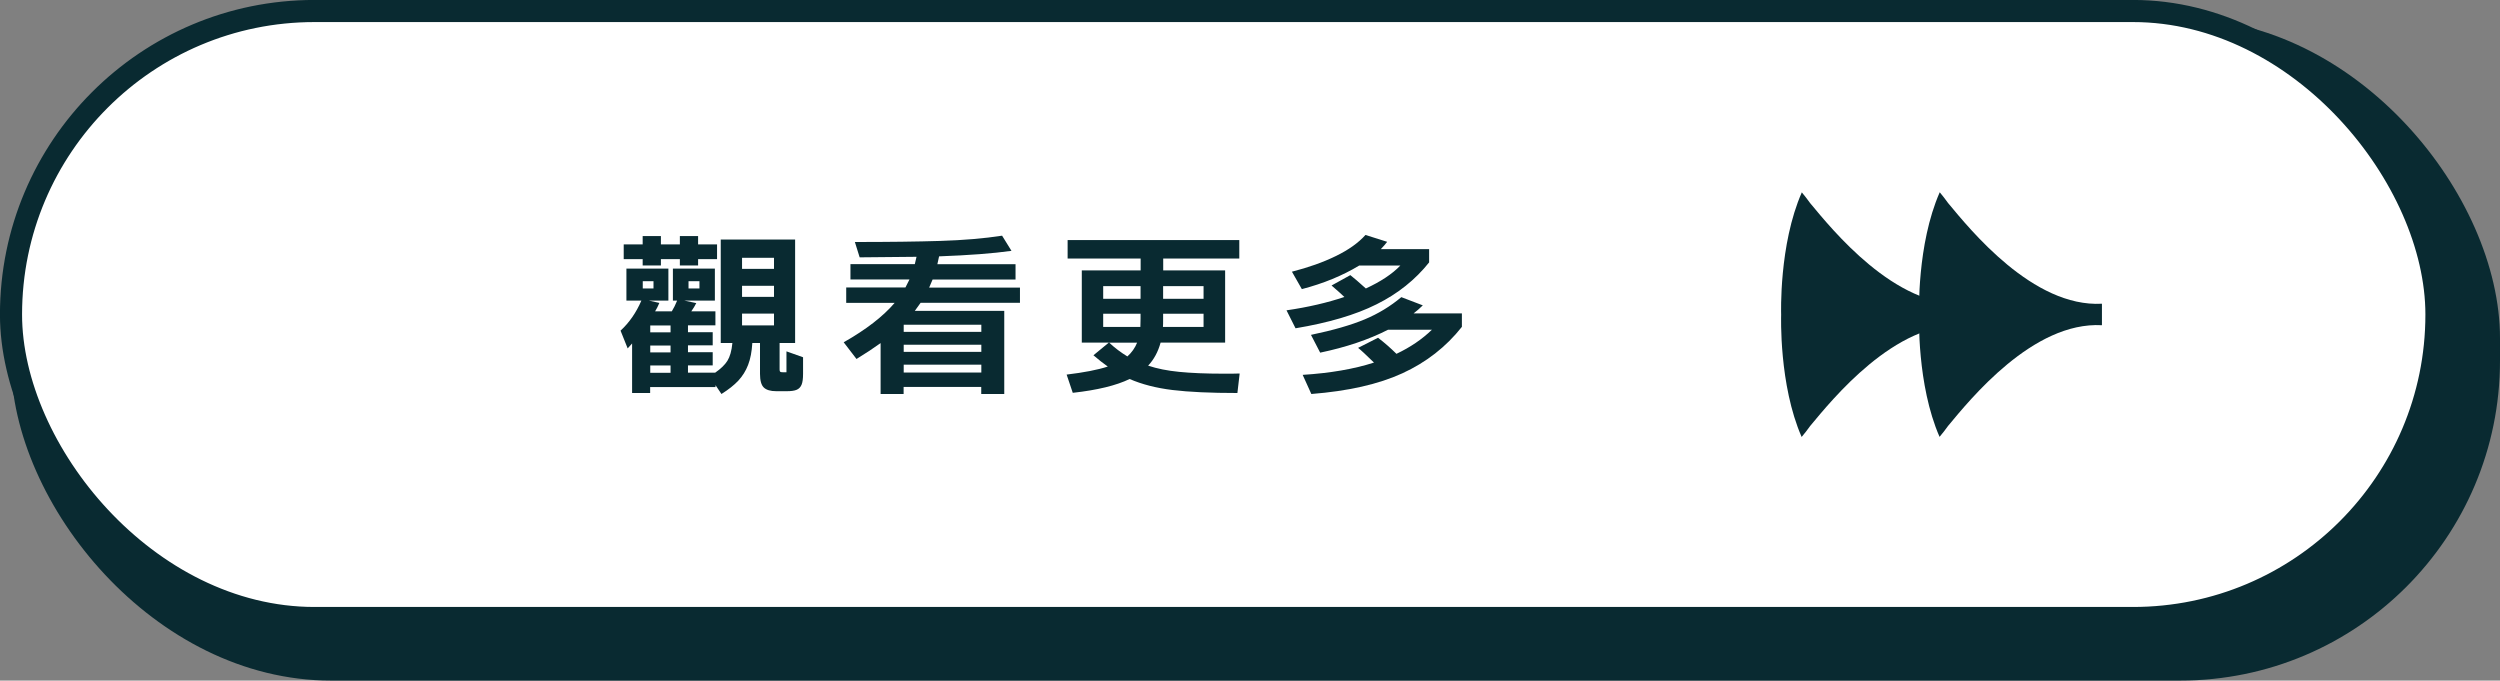 <?xml version="1.0" encoding="UTF-8"?>
<svg id="_圖層_2" data-name="圖層 2" xmlns="http://www.w3.org/2000/svg" width="276.97" height="75.4" viewBox="0 0 276.97 75.4">
  <rect x="0" y="0" width="276.97" height="75.4" fill="#808080" stroke="none"/>
  <defs>
    <style>
      .cls-1 {
        fill: #fff;
        stroke: #092a31;
        stroke-miterlimit: 10;
        stroke-width: 2.45px;
      }

      .cls-2 {
        fill: #092a31;
      }
    </style>
  </defs>
  <g id="icon">
    <g>
      <rect class="cls-2" x="1.22" y="2.04" width="275.75" height="73.36" rx="35.44" ry="35.44"/>
      <rect class="cls-1" x="1.22" y="1.22" width="268.71" height="67.25" rx="33.62" ry="33.62"/>
      <path class="cls-2" d="M212.61,34.84c0,.13-.26,7.77,2.27,13.56.33-.39.65-.8.94-1.21,2.44-2.93,9.4-11.58,17.05-11.16v-1.19s0-1.19,0-1.19c-7.65.42-14.61-8.23-17.05-11.16-.29-.41-.6-.8-.92-1.19-2.55,5.8-2.29,13.46-2.29,13.55Z"/>
      <g>
        <path class="cls-2" d="M87.17,38.94l1.8.64v1.83c0,.53-.05.93-.16,1.2-.11.27-.29.46-.54.57-.25.11-.62.16-1.1.16h-1.17c-.64,0-1.1-.14-1.38-.41-.28-.27-.42-.78-.42-1.52v-3.41h-.85c-.06.96-.21,1.77-.47,2.43-.25.66-.62,1.24-1.08,1.74-.47.5-1.09.99-1.87,1.48l-.66-.98v.21h-7.24v.66h-2v-5.49l-.49.55-.79-1.97c.96-.88,1.73-1.99,2.31-3.33h-1.66v-3.54h4.65v3.54h-2.17l1.17.26c-.16.37-.31.68-.47.93h1.85c.21-.34.41-.74.59-1.19h-.47v-3.54h4.65v3.54h-3.4l1.34.28c-.14.29-.33.59-.55.91h2.67v1.55h-3.04v.76h2.74v1.46h-2.74v.76h2.74v1.46h-2.74v.81h3.01c.62-.43,1.08-.87,1.36-1.32s.47-1.11.55-1.97h-1.29v-11.46h8.24v11.46h-1.72v2.93c0,.13.02.21.06.25.04.04.13.06.28.06h.42v-2.31ZM73.22,29.41h-2.02v-.7h-2.1v-1.63h2.1v-.93h2.02v.93h2.1v-.93h2.02v.93h2.1v1.63h-2.1v.7h-2.02v-.7h-2.1v.7ZM72.4,31.15h-1.19v.81h1.19v-.81ZM72.04,36.82h2.25v-.76h-2.25v.76ZM72.04,39.04h2.25v-.76h-2.25v.76ZM74.29,40.49h-2.25v.81h2.25v-.81ZM77.49,31.15h-1.21v.81h1.21v-.81ZM85.75,28.56h-3.54v1.23h3.54v-1.23ZM85.75,31.66h-3.54v1.23h3.54v-1.23ZM85.75,34.74h-3.54v1.31h3.54v-1.31Z"/>
        <path class="cls-2" d="M112.99,33.55h-11c-.37.52-.58.81-.64.89h9.91v9.21h-2.55v-.78h-8.6v.78h-2.55v-5.64c-.81.58-1.7,1.17-2.67,1.76l-1.42-1.85c2.49-1.41,4.37-2.87,5.65-4.37h-5.37v-1.7h6.56l.45-.89h-6.54v-1.7h7.13l.19-.81-6.3.06-.53-1.7c3.76,0,6.92-.04,9.48-.12,2.55-.08,4.83-.27,6.83-.58l1.04,1.68c-2.07.29-4.74.49-8.02.61l-.19.87h8.66v1.7h-9.19l-.38.89h10.06v1.7ZM100.12,36.77h8.6v-.79h-8.6v.79ZM100.12,38.98h8.6v-.79h-8.6v.79ZM100.12,41.27h8.6v-.87h-8.6v.87Z"/>
        <path class="cls-2" d="M137.08,43.54c-2.97,0-5.36-.11-7.17-.33-1.81-.22-3.4-.63-4.76-1.22-1.49.72-3.59,1.23-6.3,1.53l-.68-2.02c1.91-.23,3.43-.52,4.56-.89-.52-.37-1.05-.78-1.59-1.25l1.7-1.4h-2.99v-8h6.52v-1.32h-8.09v-2.04h19.02v2.04h-8.43v1.32h6.86v8h-7.15c-.28,1.02-.74,1.87-1.38,2.55.98.33,2.13.56,3.45.69,1.32.13,2.95.2,4.89.2.78,0,1.38,0,1.8-.02l-.25,2.16ZM126.36,33.1v-1.4h-4.14v1.4h4.14ZM122.22,34.76v1.46h4.12c.01-.19.02-.49.02-.91v-.55h-4.14ZM122.88,37.96c.62.58,1.3,1.09,2.02,1.53.48-.43.84-.94,1.08-1.53h-3.1ZM133.34,36.22v-1.46h-4.48v.55c0,.42,0,.72-.02.91h4.5ZM133.34,33.1v-1.4h-4.48v1.4h4.48Z"/>
        <path class="cls-2" d="M158.33,29.07c-1.54,1.93-3.48,3.48-5.82,4.64-2.33,1.17-5.33,2.05-8.98,2.66l-1-1.99c2.41-.35,4.54-.85,6.41-1.48-.31-.3-.79-.73-1.42-1.27l2.08-1.15c.38.3.96.79,1.72,1.48,1.64-.76,2.92-1.6,3.82-2.54h-4.56c-1.85,1.12-3.97,1.99-6.35,2.61l-1.1-1.93c1.83-.47,3.45-1.04,4.86-1.73,1.42-.69,2.51-1.47,3.29-2.34l2.4.76c-.17.23-.4.5-.7.81h5.35v1.46ZM161.96,34.72v1.49c-1.75,2.22-3.96,3.94-6.6,5.15s-6.01,1.97-10.08,2.29l-.96-2.12c3.03-.19,5.66-.64,7.9-1.36-.88-.86-1.46-1.4-1.76-1.63l2.21-1.12c.71.54,1.39,1.14,2.04,1.78,1.54-.73,2.85-1.62,3.93-2.67h-4.86c-2.15,1.1-4.66,1.94-7.52,2.54l-1.02-1.97c2.48-.52,4.46-1.09,5.96-1.72,1.5-.63,2.85-1.45,4.05-2.46l2.38.91c-.35.34-.69.64-1.02.89h5.35Z"/>
      </g>
      <path class="cls-2" d="M197.33,34.85c0,.13-.26,7.77,2.27,13.56.33-.39.65-.8.94-1.21,2.44-2.93,9.4-11.58,17.05-11.16v-1.19s0-1.19,0-1.19c-7.65.42-14.61-8.23-17.05-11.16-.29-.41-.6-.8-.92-1.19-2.55,5.8-2.29,13.46-2.29,13.55Z"/>
    </g>
  </g>
</svg>
